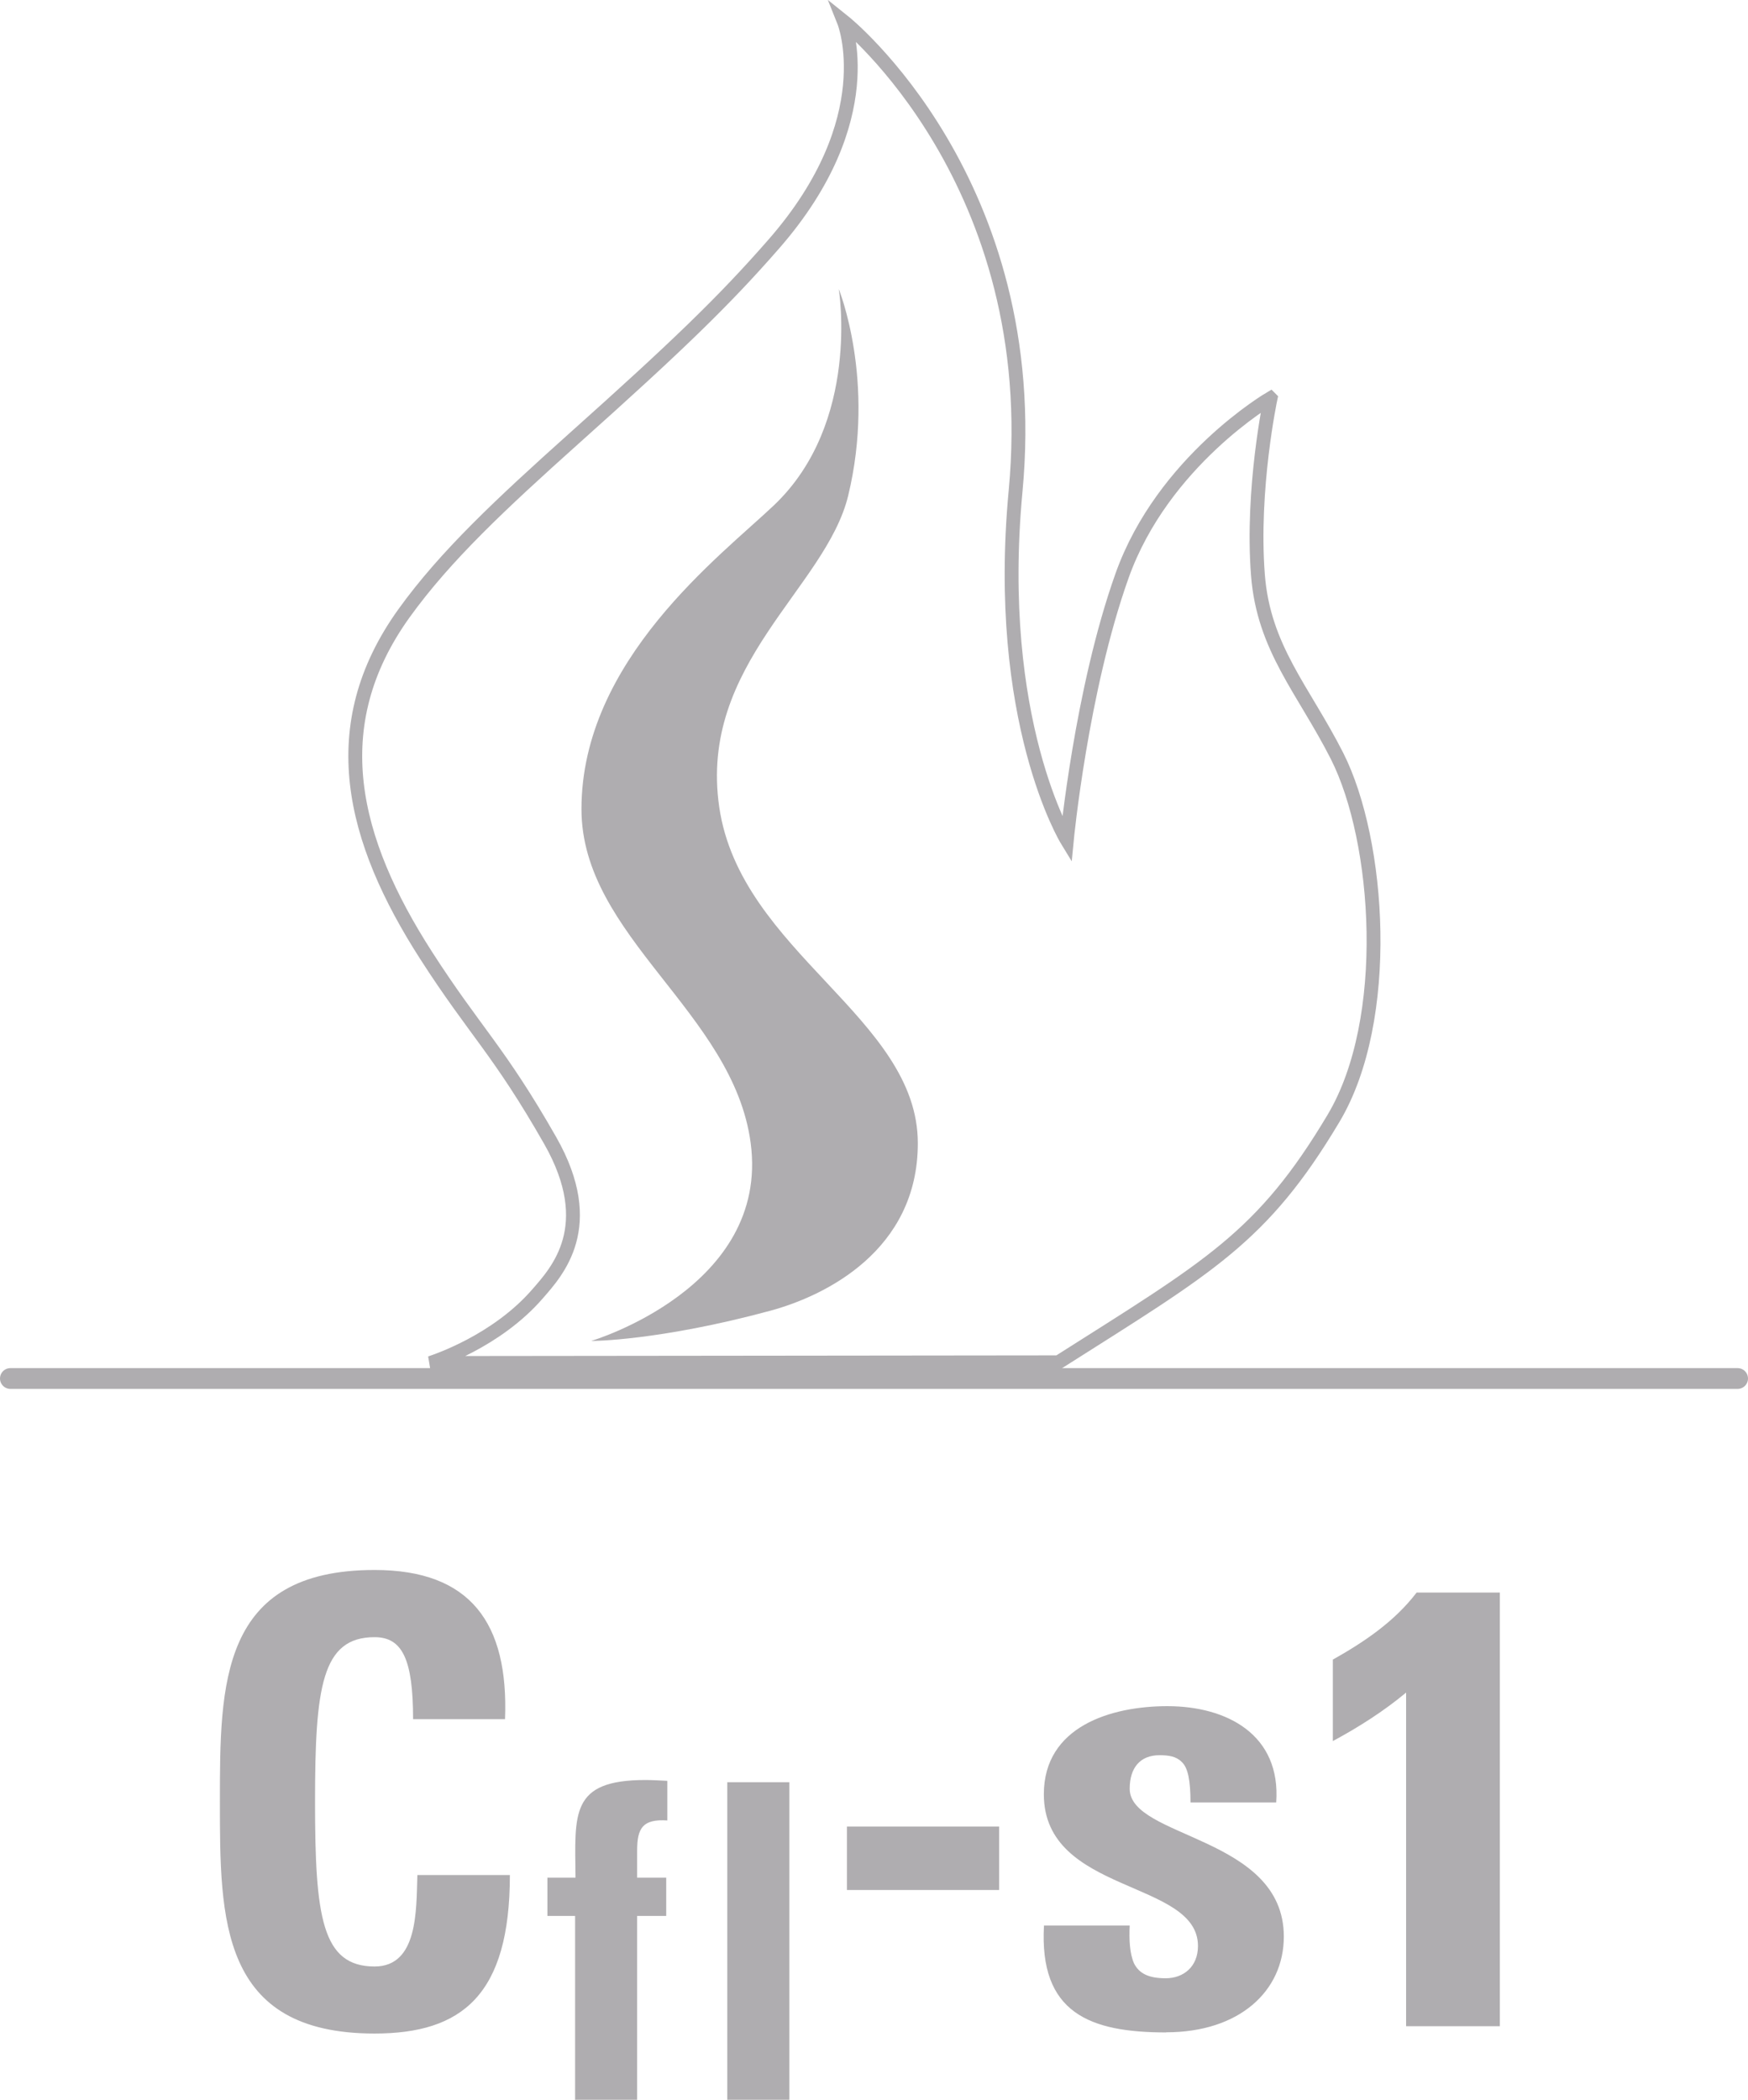 <?xml version="1.0" encoding="UTF-8"?>
<svg id="Ebene_2" data-name="Ebene 2" xmlns="http://www.w3.org/2000/svg" viewBox="0 0 126.23 151.57">
  <defs>
    <style>
      .cls-1 {
        stroke-width: 1.5px;
      }

      .cls-1, .cls-2 {
        fill: none;
        stroke: #afadb0;
        stroke-linecap: round;
      }

      .cls-3 {
        fill: #afadb0;
      }
    </style>
  </defs>
  <g id="Ebene_1-2" data-name="Ebene 1">
    <path class="cls-2" d="m91.75,28.76s-1.39,6.52-.91,12.74c.41,5.29,3.28,8.28,5.71,13.06,3.11,6.14,4,19.04-.25,26.16-5.15,8.63-8.95,10.68-19.87,17.61l-45.35.05c.38-.13,4.76-1.56,7.73-4.98,1.4-1.61,4.46-4.87.92-11.08-3.71-6.51-5.43-7.87-8.96-13.36-5.35-8.33-7.46-16.54-1.59-24.7,2.98-4.14,7.02-7.91,12.28-12.62,7.35-6.57,10.8-9.88,14.44-14.05,7.86-9.01,5.05-16.02,5.05-16.02,0,0,14.48,11.57,12.39,33.87-1.56,16.58,3.7,25.19,3.7,25.19,0,0,1.04-10.81,3.99-19.08,2.95-8.27,10.71-12.8,10.71-12.8Z"/>
    <path class="cls-3" d="m42.72,96.78s12.87-3.83,11.49-14.27c-1.25-9.45-12.22-14.9-12.22-24.11,0-10.76,10.08-18.3,13.9-21.93,6.28-5.96,4.68-15.61,4.68-15.61,0,0,2.69,6.61.68,14.92-1.62,6.67-10.82,12.15-9.31,22.48,1.53,10.47,14.34,15.18,14.34,24.26,0,7.75-6.7,11.02-10.66,12.09-8.07,2.18-12.9,2.18-12.9,2.18"/>
    <line class="cls-1" x1=".75" y1="99.5" x2="125.48" y2="99.5"/>
    <path class="cls-3" d="m108.31,146.25h-6.77v-24.08c-1.62,1.35-3.45,2.51-5.29,3.5v-5.88c2.24-1.26,4.44-2.73,6.05-4.84h6.01v31.3Zm-24.09.45c-5.51,0-9.19-1.39-8.83-7.72h6.19c-.05,1.04,0,2.02.31,2.73.36.72,1.03,1.08,2.29,1.08s2.33-.81,2.33-2.33c0-4.8-11.13-3.72-11.13-10.95,0-4.89,4.84-6.36,8.92-6.36,4.31,0,8.21,2.06,7.86,6.95h-6.19c0-1.57-.18-2.51-.63-2.92-.4-.41-.95-.49-1.61-.49-1.39,0-2.15.9-2.15,2.42,0,3.59,11.13,3.41,11.13,10.67,0,3.95-3.23,6.91-8.49,6.91m-12.07-10.27h-10.99v-4.58h10.99v4.58Zm-15.15,15.14h-4.48v-22.92h4.48v22.92Zm-8.8-20.16c-1.81-.12-2.19.57-2.19,2.19v1.94h2.1v2.76h-2.1v13.27h-4.48v-13.27h-2v-2.76h2.03c-.04-4.61-.41-7.05,5.05-7.05.54,0,1.05.04,1.58.06v2.86Zm-21.15,15.38c-11.17,0-11.17-8.25-11.17-16.73s0-16.73,11.17-16.73c6.91,0,9.69,3.81,9.42,10.77h-6.64c0-4.31-.77-5.92-2.78-5.92-3.81,0-4.3,3.59-4.3,11.88s.49,11.89,4.3,11.89c3.13,0,3.01-4.03,3.09-6.6h6.68c0,8.66-3.45,11.44-9.78,11.44"/>
  </g>
</svg>